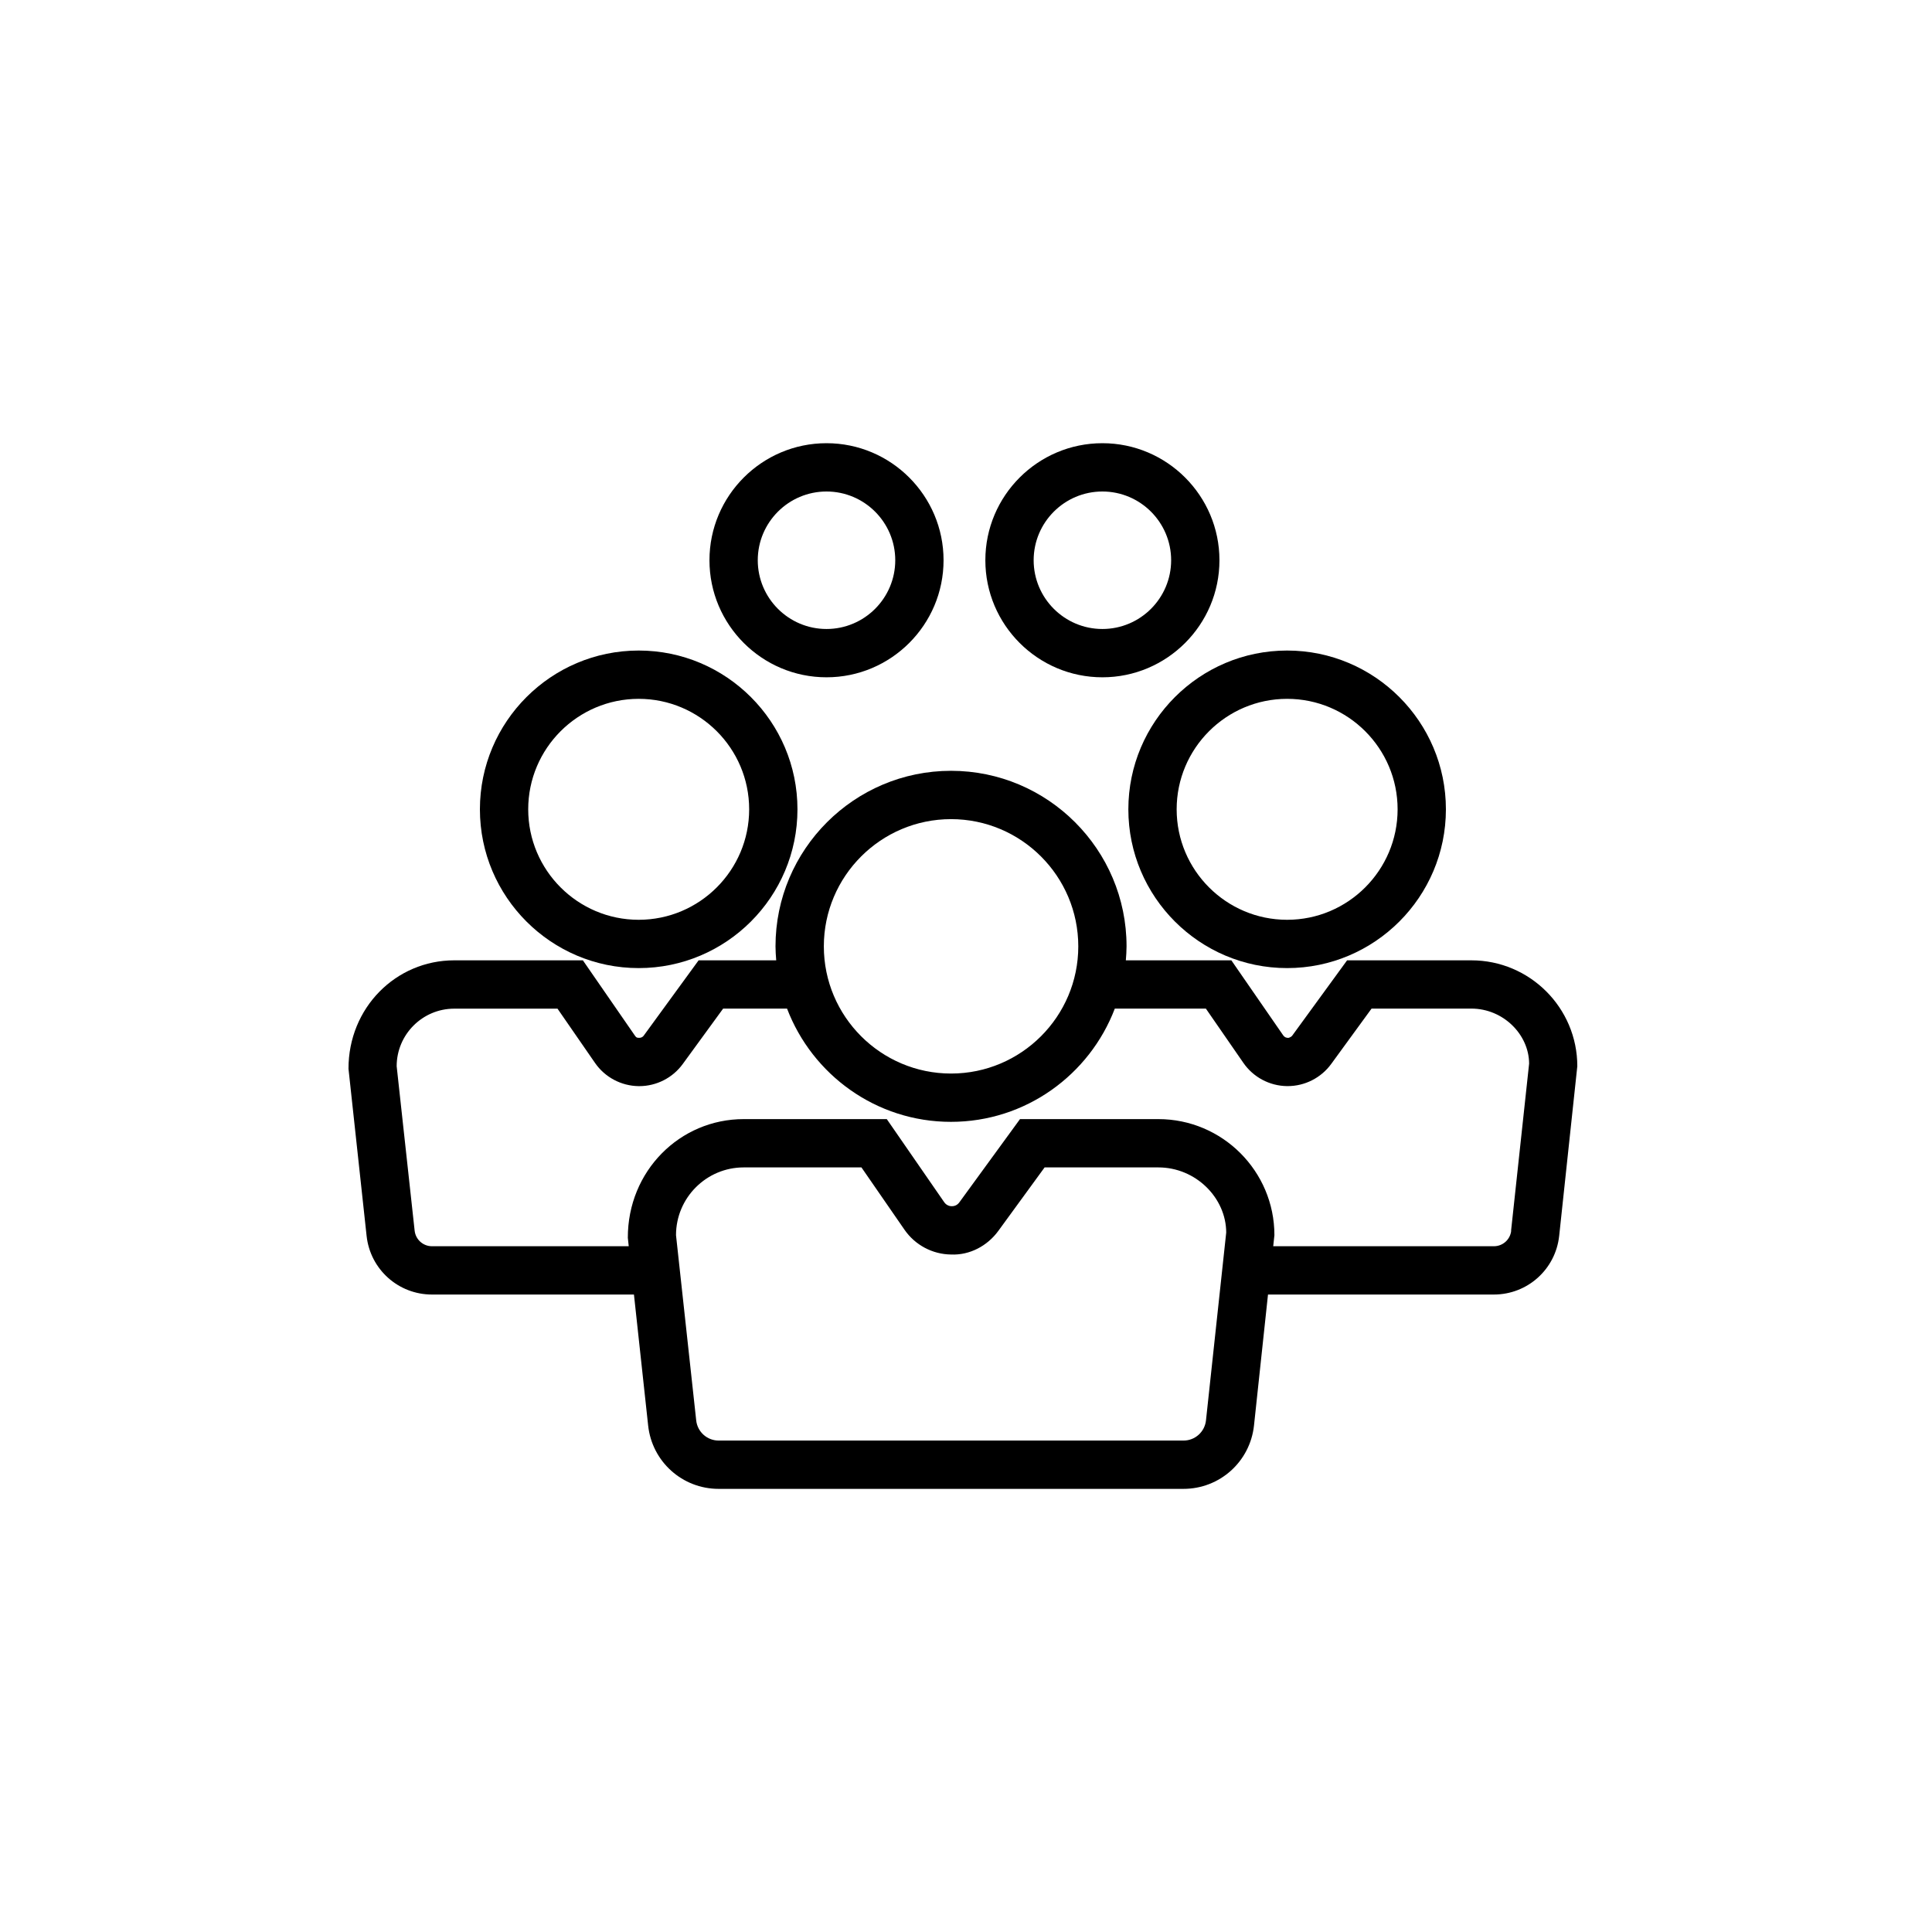 <svg xmlns="http://www.w3.org/2000/svg" id="Layer_1" viewBox="0 0 60 60"><path d="M45.698,29.824h-3.863l-1.701,2.335c-.044.061-.144.084-.142.071-.041,0-.098-.015-.14-.075l-1.611-2.331h-3.277c.011-.144.022-.288.022-.435,0-3.005-2.445-5.451-5.451-5.451s-5.451,2.445-5.451,5.451c0,.147.011.291.022.435h-2.41l-1.702,2.335c-.042.059-.098.071-.139.071-.08.004-.101-.014-.142-.075l-1.611-2.331h-3.996c-1.812,0-3.287,1.475-3.283,3.369l.562,5.187c.112,1.04.985,1.823,2.03,1.823h6.273l.441,4.069c.121,1.121,1.062,1.966,2.189,1.966h14.436c1.127,0,2.068-.845,2.19-1.967l.435-4.068h7.013c1.046,0,1.918-.784,2.03-1.823l.563-5.268c0-1.813-1.476-3.288-3.289-3.288ZM29.536,25.439c2.178,0,3.951,1.772,3.951,3.951s-1.772,3.95-3.951,3.95-3.951-1.772-3.951-3.95,1.772-3.951,3.951-3.951ZM37.453,44.11c-.038.358-.339.628-.698.628h-14.436c-.359,0-.66-.27-.698-.627l-.627-5.752c0-1.16.943-2.104,2.102-2.104h3.657l1.336,1.934c.328.476.869.765,1.447.771.577.026,1.127-.266,1.468-.734l1.437-1.971h3.533c1.16,0,2.104.943,2.107,2.023l-.628,5.831ZM46.932,38.22c-.029.275-.261.483-.538.483h-6.853l.037-.344c0-1.987-1.616-3.604-3.604-3.604h-4.297l-1.885,2.587c-.075.103-.176.118-.232.118-.045.002-.161-.015-.236-.124l-1.784-2.581h-4.444c-1.986,0-3.602,1.616-3.598,3.685l.028.263h-6.11c-.277,0-.509-.208-.539-.484l-.558-5.106c0-.986.802-1.788,1.787-1.788h3.208l1.164,1.684c.307.445.813.715,1.354.722.007,0,.014,0,.021,0,.533,0,1.037-.256,1.351-.688l1.253-1.719h1.986c.783,2.052,2.766,3.516,5.089,3.516s4.307-1.464,5.089-3.516h2.829l1.164,1.684c.307.445.812.715,1.354.722.008,0,.015,0,.022,0,.533,0,1.037-.256,1.352-.688l1.253-1.719h3.1c.986,0,1.789.802,1.793,1.708l-.56,5.188Z"></path><path d="M35.042,25.134c0,2.719,2.212,4.931,4.931,4.931s4.931-2.212,4.931-4.931-2.212-4.931-4.931-4.931-4.931,2.212-4.931,4.931ZM39.973,21.703c1.892,0,3.431,1.539,3.431,3.431s-1.539,3.431-3.431,3.431-3.431-1.539-3.431-3.431,1.539-3.431,3.431-3.431Z"></path><path d="M19.835,30.065c2.719,0,4.931-2.212,4.931-4.931s-2.212-4.931-4.931-4.931-4.931,2.212-4.931,4.931,2.212,4.931,4.931,4.931ZM19.835,21.703c1.892,0,3.431,1.539,3.431,3.431s-1.539,3.431-3.431,3.431-3.431-1.539-3.431-3.431,1.539-3.431,3.431-3.431Z"></path><path d="M25.668,21.034c2.004,0,3.635-1.631,3.635-3.635s-1.631-3.635-3.635-3.635-3.635,1.63-3.635,3.635,1.63,3.635,3.635,3.635ZM25.668,15.264c1.177,0,2.135.958,2.135,2.135s-.958,2.135-2.135,2.135-2.135-.958-2.135-2.135.958-2.135,2.135-2.135Z"></path><path d="M34.236,21.034c2.004,0,3.635-1.631,3.635-3.635s-1.631-3.635-3.635-3.635-3.635,1.63-3.635,3.635,1.631,3.635,3.635,3.635ZM34.236,15.264c1.177,0,2.135.958,2.135,2.135s-.958,2.135-2.135,2.135-2.135-.958-2.135-2.135.958-2.135,2.135-2.135Z"></path></svg>